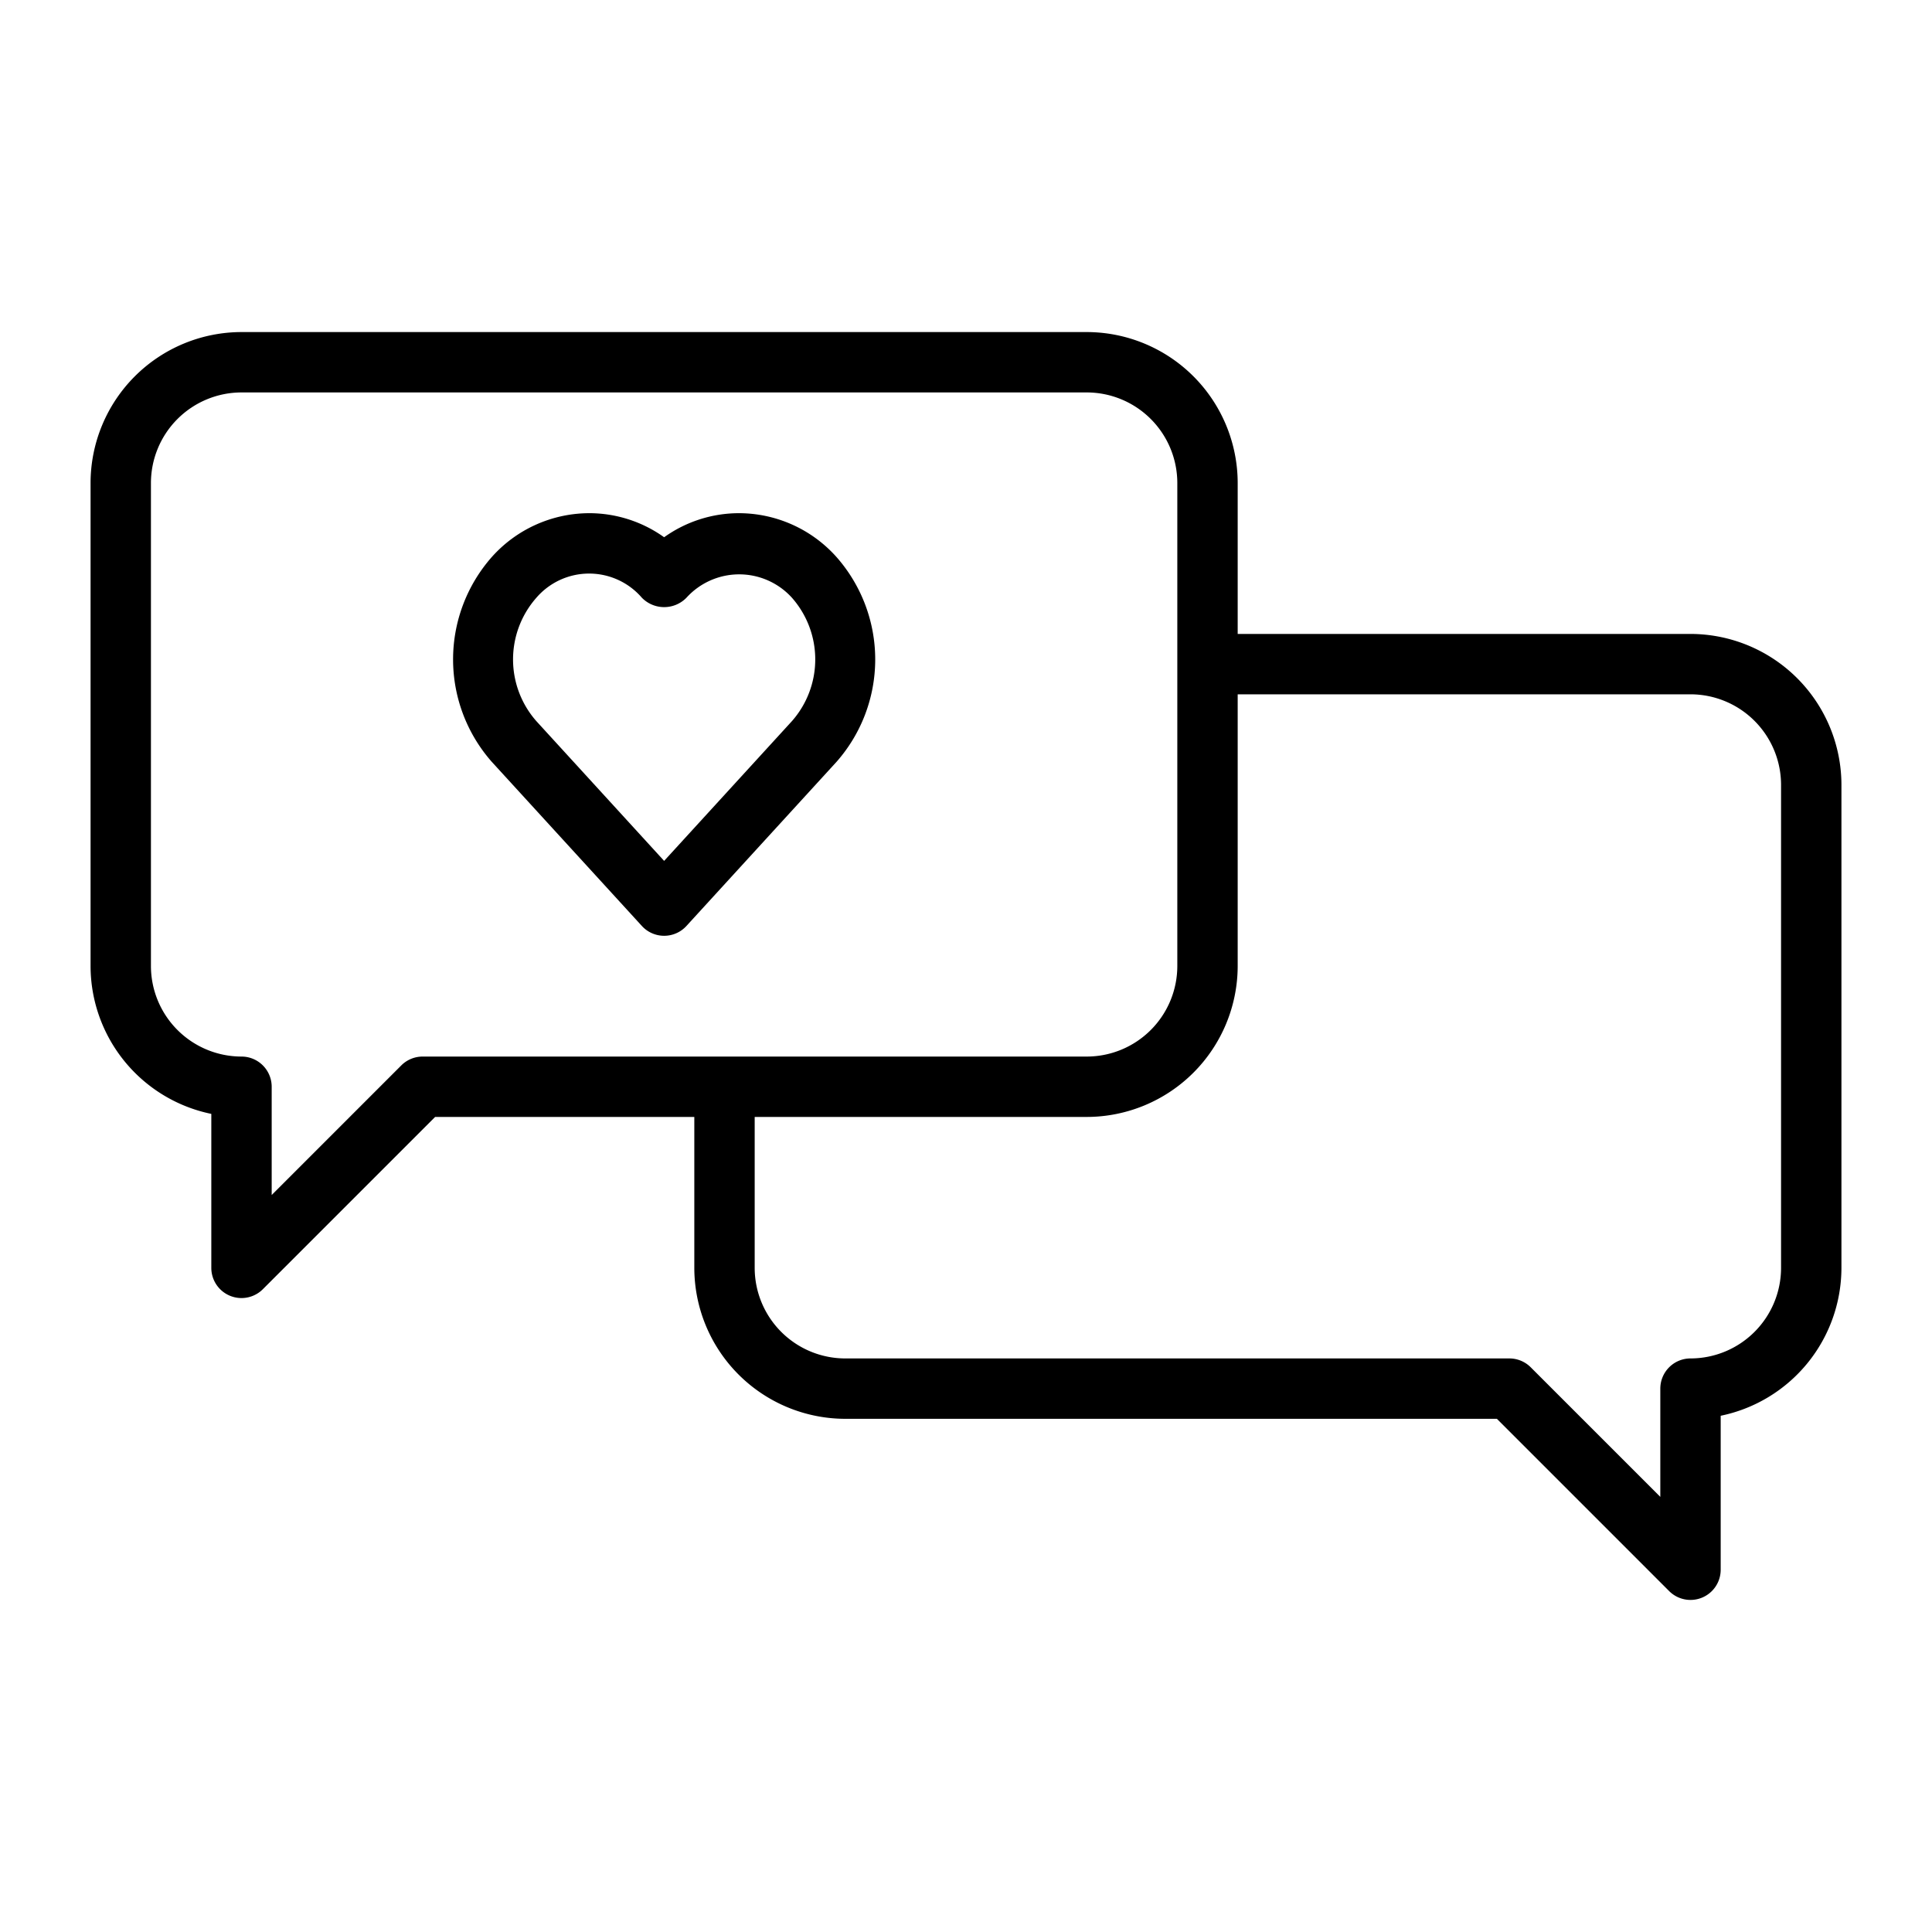 <svg height="512" width="512" viewBox="0 0 64 64" data-name="Layer 4" id="Layer_4" xmlns="http://www.w3.org/2000/svg"><path d="M27.709,18.451A4.336,4.336,0,0,0,24.485,17,4.268,4.268,0,0,0,22,17.797,4.268,4.268,0,0,0,19.515,17a4.336,4.336,0,0,0-3.223,1.451,5.129,5.129,0,0,0,0,6.787l4.971,5.436a1,1,0,0,0,1.476,0l4.971-5.436A5.129,5.129,0,0,0,27.709,18.451Zm-1.476,5.438L22,28.518l-4.232-4.629a3.09,3.09,0,0,1,0-4.088,2.307,2.307,0,0,1,3.495,0,1.032,1.032,0,0,0,1.476,0,2.358,2.358,0,0,1,3.495,0A3.09,3.09,0,0,1,26.233,23.889Z"></path><path d="M56,21H41V16a5.006,5.006,0,0,0-5-5H8a5.006,5.006,0,0,0-5,5V32a5.009,5.009,0,0,0,4,4.899V42a1,1,0,0,0,1.707.707L14.414,37H23v5a5.006,5.006,0,0,0,5,5H49.586l5.707,5.707A1,1,0,0,0,57,52V46.899A5.009,5.009,0,0,0,61,42V26A5.006,5.006,0,0,0,56,21ZM14,35a1,1,0,0,0-.707.293L9,39.586V36a1,1,0,0,0-1-1,3.003,3.003,0,0,1-3-3V16a3.003,3.003,0,0,1,3-3H36a3.003,3.003,0,0,1,3,3V32a3.003,3.003,0,0,1-3,3Zm45,7a3.003,3.003,0,0,1-3,3,1,1,0,0,0-1,1v3.586l-4.293-4.293A1,1,0,0,0,50,45H28a3.003,3.003,0,0,1-3-3V37H36a5.006,5.006,0,0,0,5-5V23H56a3.003,3.003,0,0,1,3,3Z"></path></svg>
